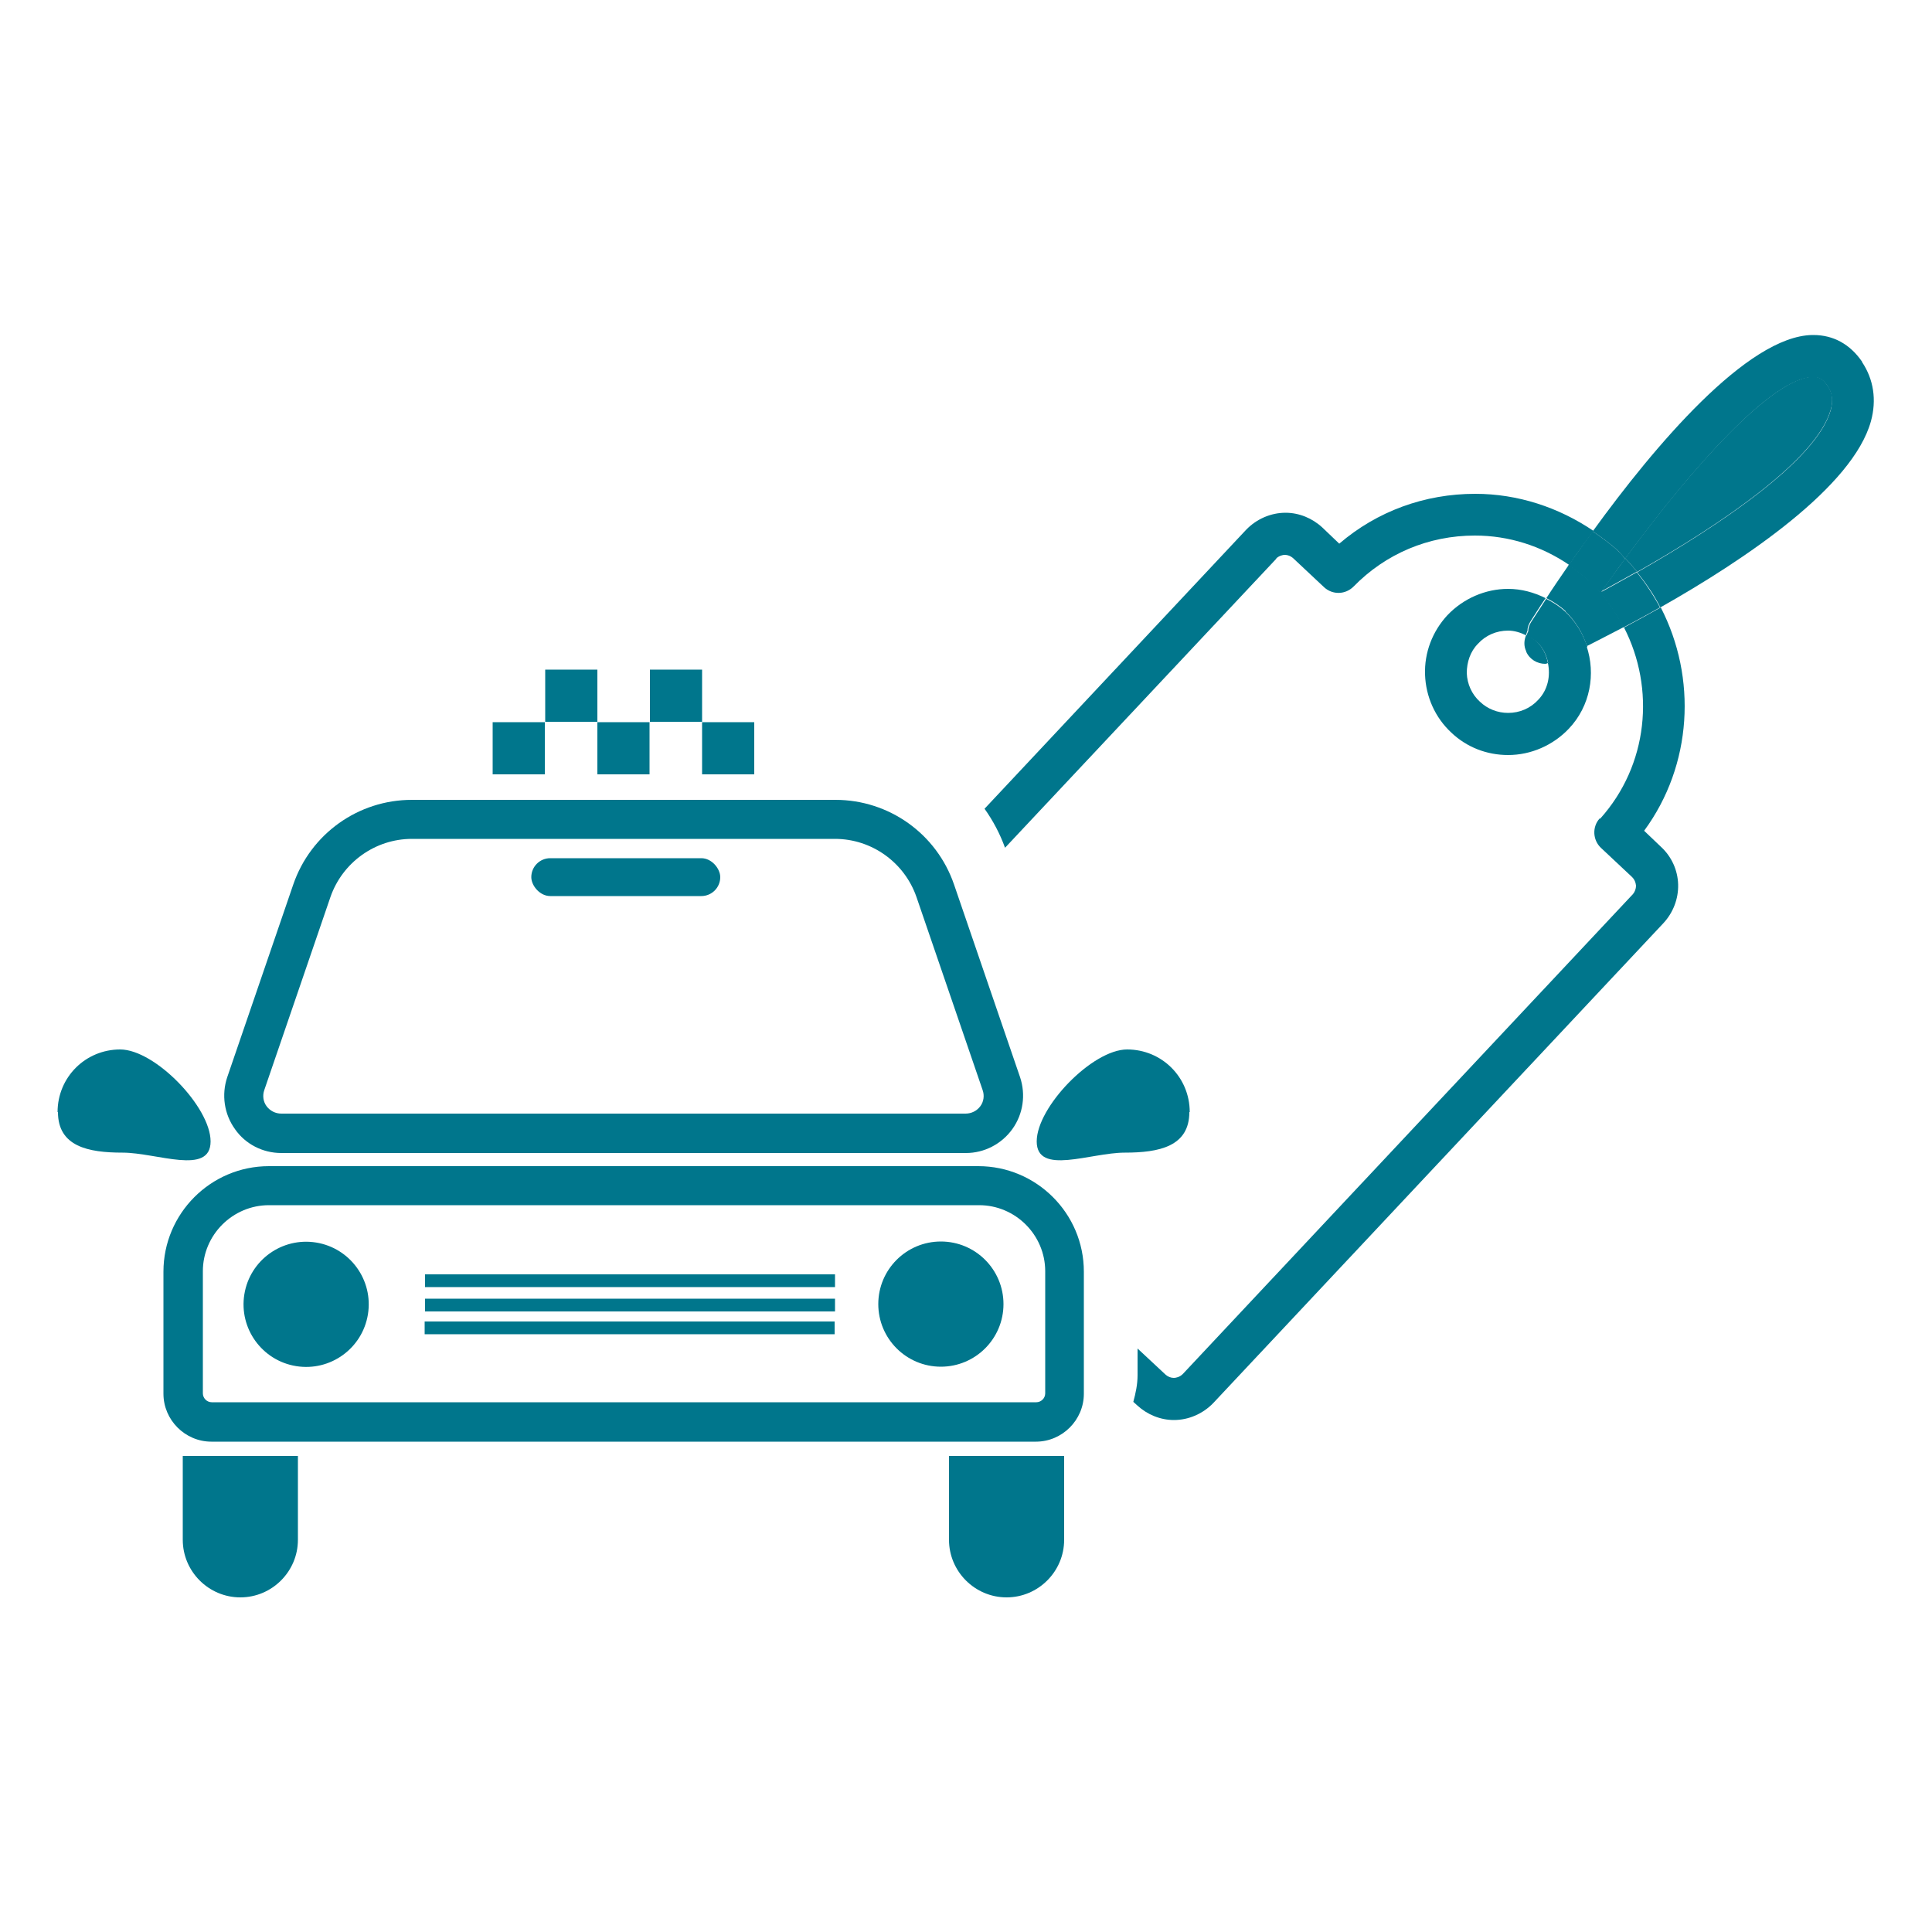 <svg xmlns="http://www.w3.org/2000/svg" id="Capa_1" viewBox="0 0 50 50"><path d="m26.81,37.31H5.47c-.68,0-1.24-.56-1.24-1.24v-3.16c0-1.5,1.22-2.73,2.73-2.73h18.36c1.5,0,2.73,1.22,2.73,2.73v3.16c0,.68-.56,1.24-1.24,1.24Zm-19.85-6.12c-.94,0-1.71.77-1.71,1.71v3.16c0,.12.1.23.23.23h21.34c.12,0,.23-.1.23-.23v-3.16c0-.94-.77-1.71-1.71-1.71H6.96Z" fill="#00768c"></path><path d="m24.99,29.84H7.28c-.48,0-.93-.23-1.2-.62-.28-.39-.35-.89-.2-1.34l1.71-4.99c.45-1.31,1.68-2.19,3.07-2.19h10.96c1.39,0,2.62.88,3.07,2.19l1.71,4.99c.15.45.08.95-.2,1.34-.28.39-.73.62-1.2.62Zm-14.33-8.13c-.95,0-1.8.61-2.11,1.51l-1.71,4.99c-.05.14-.03.3.06.42.09.12.23.19.38.19h17.71c.15,0,.29-.07.38-.19s.11-.28.06-.42l-1.71-4.99c-.31-.9-1.16-1.51-2.11-1.51h-10.96Z" fill="#00768c"></path><rect x="12.75" y="18.69" width="1.35" height="1.35" fill="#00768c"></rect><rect x="15.46" y="18.69" width="1.35" height="1.35" fill="#00768c"></rect><rect x="18.17" y="18.69" width="1.35" height="1.35" fill="#00768c"></rect><rect x="14.11" y="17.33" width="1.35" height="1.35" fill="#00768c"></rect><rect x="16.82" y="17.33" width="1.35" height="1.35" fill="#00768c"></rect><path d="m4.74,37.68h2.97v2.17c0,.82-.67,1.49-1.49,1.49h0c-.82,0-1.49-.67-1.49-1.49v-2.17h0Z" fill="#00768c"></path><path d="m24.57,37.68h2.97v2.17c0,.82-.67,1.49-1.49,1.49h0c-.82,0-1.49-.67-1.49-1.49v-2.17h0Z" fill="#00768c"></path><circle cx="7.93" cy="33.75" r="1.62" transform="translate(-26.66 36.2) rotate(-80.82)" fill="#00768c"></circle><circle cx="24.35" cy="33.75" r="1.62" fill="#00768c"></circle><path d="m30.78,28.78c0,.89-.78,1.05-1.67,1.05s-2.28.6-2.28-.29,1.44-2.38,2.34-2.38,1.62.72,1.62,1.62Z" fill="#00768c"></path><path d="m1.5,28.78c0,.89.78,1.05,1.67,1.05s2.28.6,2.28-.29-1.44-2.38-2.34-2.38-1.62.72-1.62,1.62Z" fill="#00768c"></path><rect x="13.75" y="22.21" width="4.89" height=".98" rx=".49" ry=".49" fill="#00768c"></rect><rect x="10.99" y="34.2" width="10.61" height=".33" fill="#00768c"></rect><rect x="11" y="32.98" width="10.61" height=".33" fill="#00768c"></rect><rect x="11" y="33.61" width="10.61" height=".33" fill="#00768c"></rect><path d="m47.38,10.6c.07-.25.04-.45-.09-.63-.13-.19-.25-.22-.36-.22,0,0,0,0-.01,0-1.05.02-3.13,2.34-4.86,4.7.11.11.21.23.31.35,2.17-1.23,4.65-2.91,5.01-4.2Z" fill="#00768c"></path><path d="m41.4,21.18c-.2.22-.18.56.03.76l.81.76c.06.06.09.13.1.22,0,.08-.03.16-.08.22l-11.65,12.42c-.08.08-.18.1-.23.1-.08,0-.15-.03-.21-.08l-.73-.68v.69c0,.24-.05.47-.11.69l.1.09c.26.24.6.38.95.38h0c.38,0,.75-.16,1.02-.44l11.65-12.42c.25-.27.39-.63.38-1-.01-.37-.17-.72-.44-.97l-.44-.42c1.25-1.7,1.37-3.96.43-5.78-.34.19-.65.36-.95.52.81,1.58.63,3.56-.62,4.95Z" fill="#00768c"></path><path d="m42.37,14.8c-.1-.12-.2-.24-.31-.35-.21.29-.42.57-.61.85.29-.16.6-.33.92-.51Z" fill="#00768c"></path><path d="m33.02,14.46c.08-.08.18-.1.23-.1.08,0,.15.03.21.08l.81.76c.22.2.55.19.76-.02.83-.85,1.94-1.32,3.14-1.32.88,0,1.72.27,2.44.76.19-.28.4-.57.63-.88-.9-.61-1.96-.96-3.06-.96-1.31,0-2.54.45-3.52,1.29l-.44-.42c-.26-.24-.6-.38-.95-.38-.38,0-.75.16-1.02.44l-6.77,7.22c.22.31.4.65.53,1.01l7.03-7.49Z" fill="#00768c"></path><path d="m41.07,16.72c-.42.21-.73.35-.86.41-.05.02-.1.03-.15.03.07.33,0,.69-.25.95-.2.22-.48.34-.78.34-.27,0-.53-.1-.73-.29-.21-.19-.33-.46-.34-.74,0-.28.09-.56.29-.76.2-.22.48-.34.78-.34.16,0,.32.05.46.12.02-.04.02-.08.04-.11,0-.09.03-.17.08-.25.09-.14.22-.35.39-.6-.3-.15-.63-.24-.97-.24-.59,0-1.16.25-1.57.68-.39.42-.6.97-.58,1.54.02.57.26,1.11.68,1.5.4.38.92.58,1.47.58.59,0,1.16-.25,1.57-.68.56-.59.7-1.42.46-2.14Z" fill="#00768c"></path><path d="m40.51,15.82c.27.26.45.57.56.9.27-.14.59-.3.95-.49-.22-.43-.5-.83-.87-1.18-.17-.16-.36-.3-.55-.43-.22.32-.42.61-.58.86.18.09.35.2.5.34Z" fill="#00768c"></path><path d="m39.5,16.87c.09.2.29.31.49.31.02,0,.05-.01.07-.02-.04-.21-.13-.4-.29-.56-.08-.07-.17-.12-.27-.17-.06.13-.07.29,0,.43Z" fill="#00768c"></path><path d="m48.19,9.36c-.31-.45-.74-.69-1.26-.69,0,0-.02,0-.03,0-1.68.03-4.08,2.87-5.68,5.08.23.16.46.32.67.52.06.06.11.13.17.19,1.74-2.37,3.81-4.69,4.86-4.7,0,0,0,0,.01,0,.11,0,.23.03.36.22.13.19.15.39.09.63-.36,1.29-2.85,2.97-5.01,4.2.23.29.44.59.6.91,2.21-1.25,4.98-3.12,5.45-4.82.15-.55.07-1.08-.23-1.53Z" fill="#00768c"></path><path d="m41.45,15.31c.2-.28.4-.57.61-.85-.06-.06-.1-.13-.17-.19-.21-.2-.44-.36-.67-.52-.23.31-.43.6-.63.88.19.13.38.27.55.43.37.35.65.75.87,1.18.3-.16.62-.33.95-.52-.17-.32-.37-.62-.6-.91-.32.18-.63.35-.92.51Z" fill="#00768c"></path><path d="m40.02,15.49c-.16.25-.3.46-.39.6-.05.08-.08.16-.08.25-.02.03-.03.07-.04.11.09.05.19.1.27.17.16.15.25.35.29.56.05,0,.1-.01.15-.03.13-.06.44-.21.86-.41-.11-.33-.29-.64-.56-.9-.15-.14-.32-.25-.5-.34Z" fill="#00768c"></path></svg>